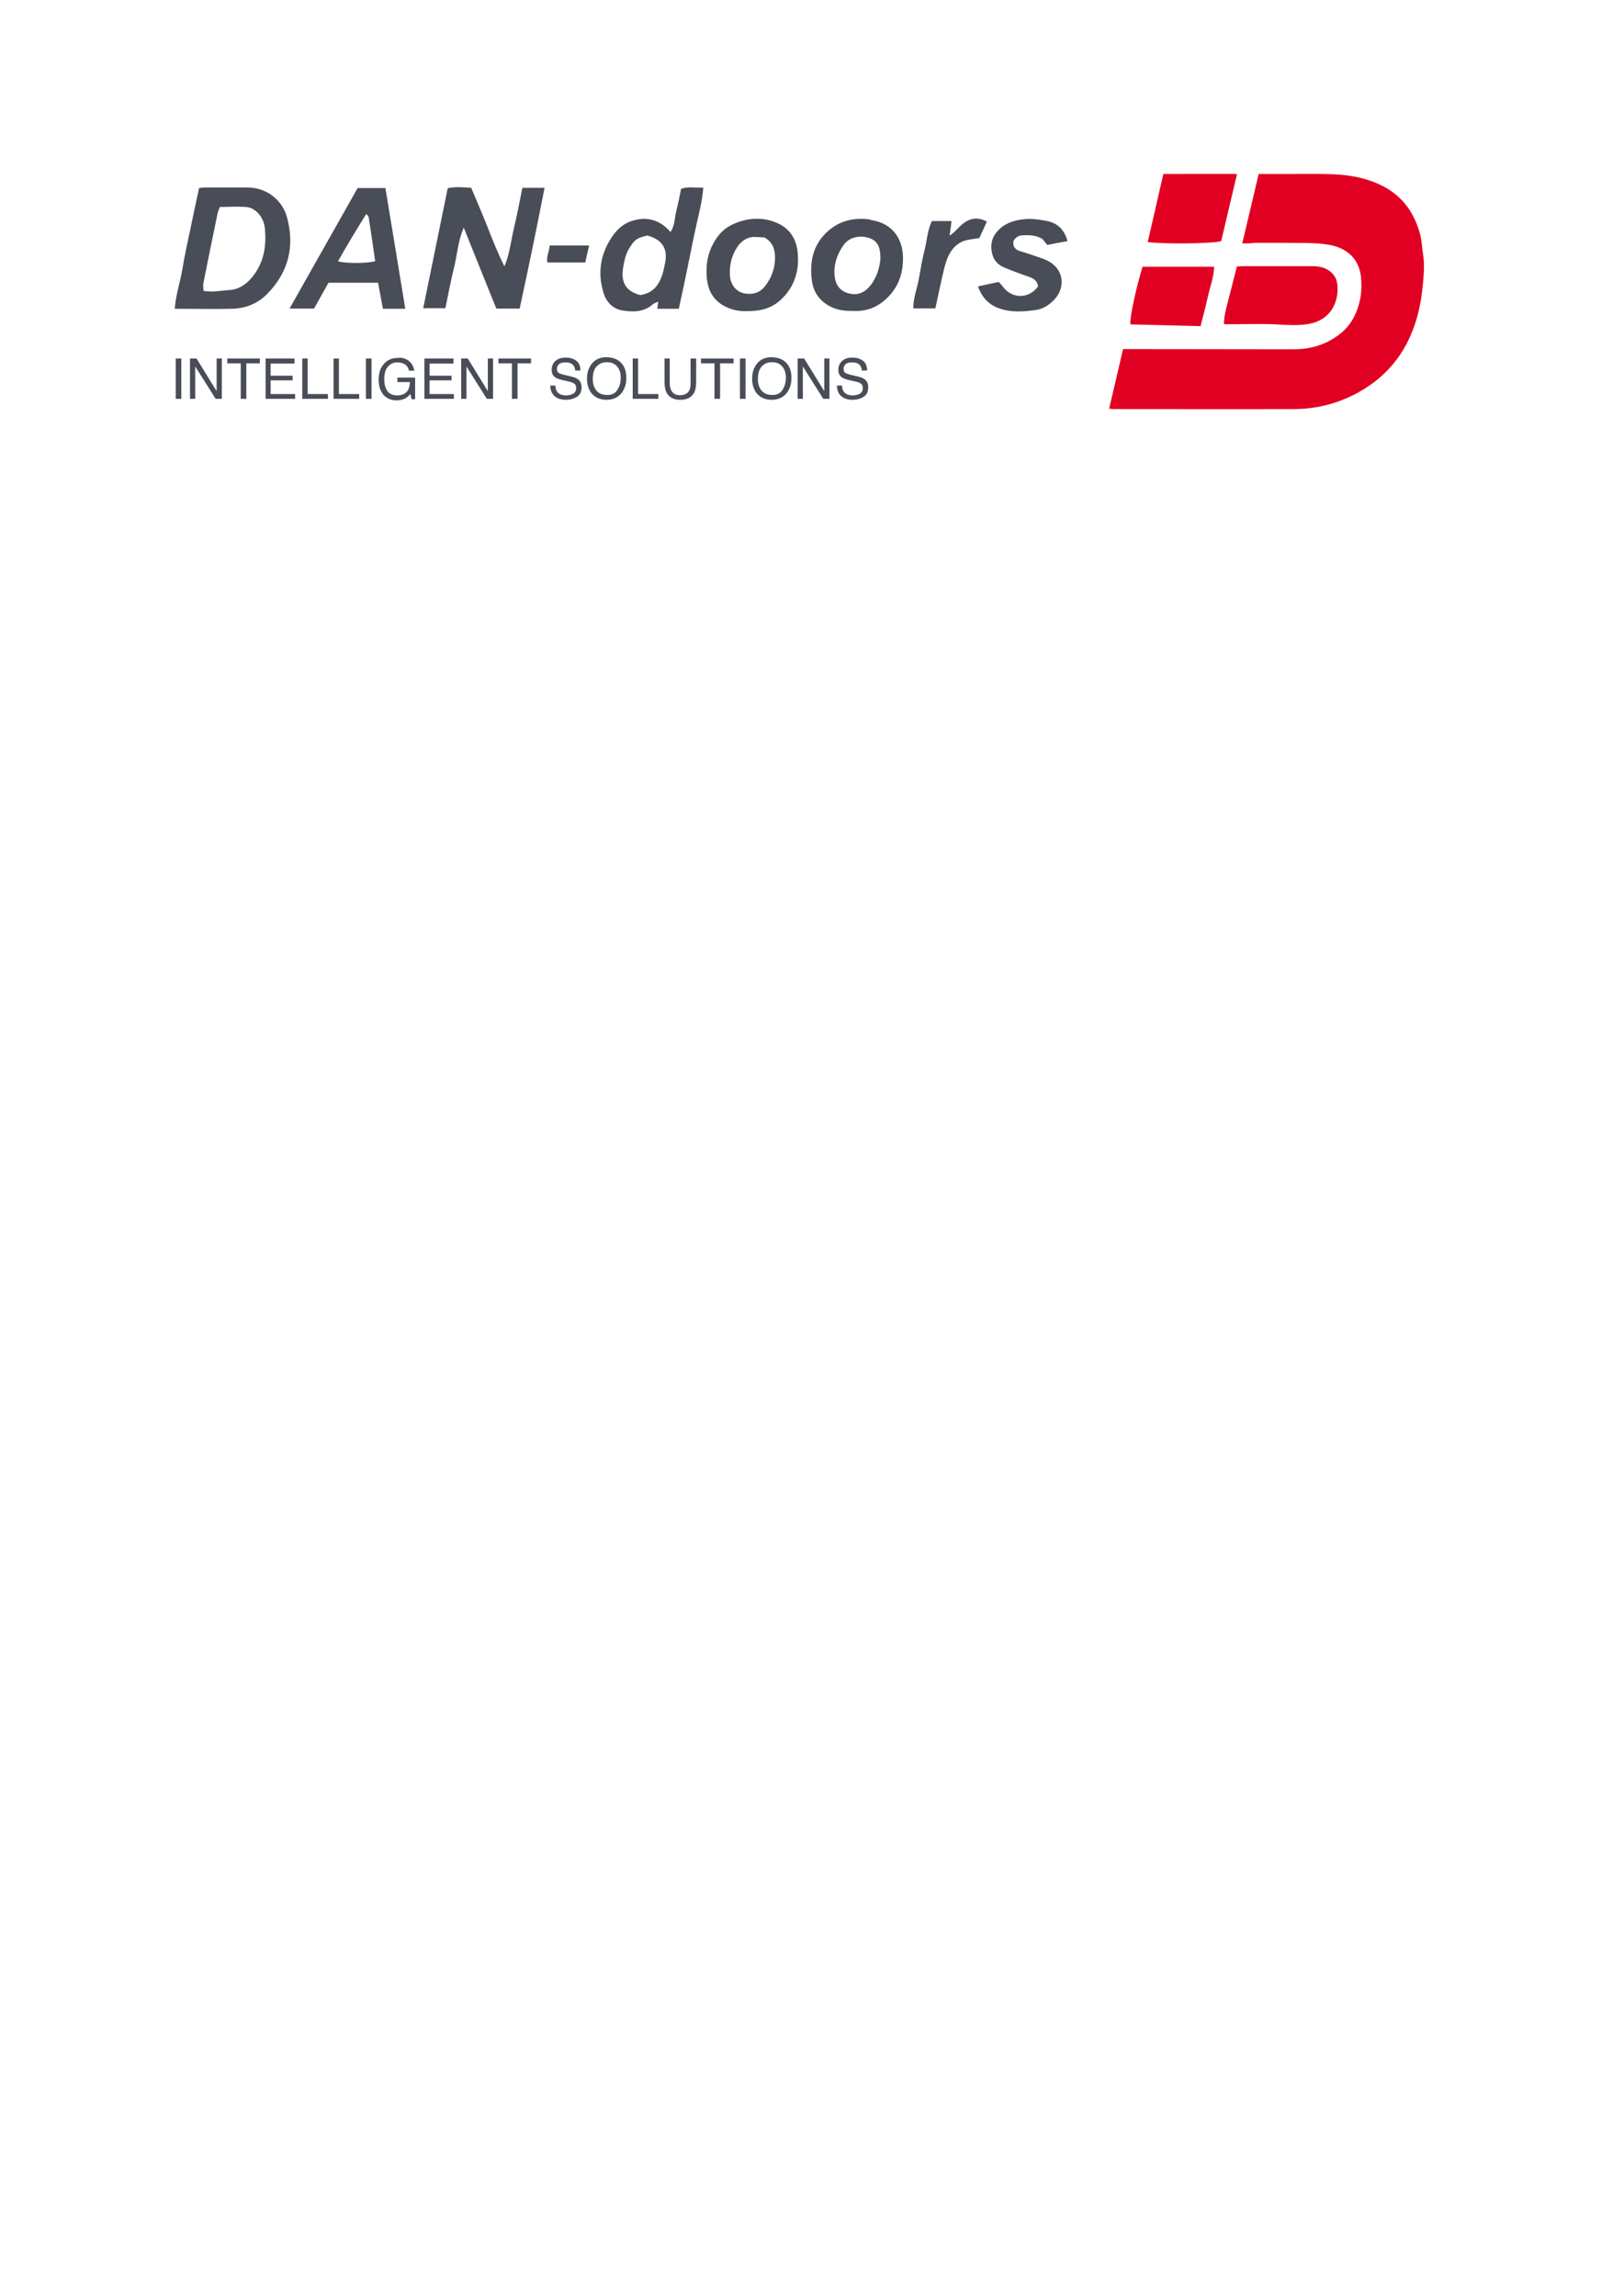 <?xml version="1.0" encoding="utf-8"?>
<!-- Generator: Adobe Illustrator 25.4.1, SVG Export Plug-In . SVG Version: 6.00 Build 0)  -->
<svg version="1.1" id="Layer_1" xmlns="http://www.w3.org/2000/svg" xmlns:xlink="http://www.w3.org/1999/xlink" x="0px" y="0px"
	 viewBox="0 0 841.9 1190.6" style="enable-background:new 0 0 841.9 1190.6;" xml:space="preserve">
<style type="text/css">
	.st0{fill:#E20022;}
	.st1{fill:#494D57;}
</style>
<path class="st0" d="M644,126.2c3-12.5,5.7-24.1,8.5-36c5.6,0,10.7,0,15.9,0c7.8,0,15.7-0.2,23.5,0.2c8.7,0.4,17.2,2.1,25,6.1
	c10.5,5.4,16.7,14.4,19.5,25.8c0.7,3,0.8,6.2,1.3,9.3c1,5.8,0.3,11.6-0.2,17.3c-2.5,24.3-12.7,43.9-35.1,55.5
	c-9.8,5.1-20.5,7.7-31.7,7.7c-31,0.1-62,0-93,0c-0.8,0-1.6-0.1-2.7-0.2c2.4-10.4,4.8-20.5,7.2-30.9c2.3,0,4.1,0,5.9,0
	c27.5,0,55,0.1,82.5,0.1c8.2,0,15.7-2,22.5-6.8c7.4-5.1,10.9-12.4,12.3-20.8c0.4-2.6,0.4-5.3,0.3-8c-0.4-10.6-6.8-16.7-16.3-18.5
	c-3.7-0.7-7.6-0.9-11.4-1c-9.2-0.1-18.3-0.1-27.5-0.1C648.6,126.2,646.8,126.2,644,126.2z"/>
<path class="st1" d="M269.4,160c-4.5,0-8.1,0-12.1,0c-5.5-13.7-11-27.2-16.9-42c-3.2,7.6-3.4,14.5-5.1,21.1
	c-1.7,6.7-2.9,13.6-4.4,20.7c-3.6,0-7.3,0-11.5,0c4.2-20.7,8.4-41.2,12.7-62.2c4-0.9,8.1-0.5,12.2-0.2c2.9,7,5.9,13.8,8.6,20.7
	c2.6,6.7,5.3,13.4,8.6,20c2.8-6.6,3.4-13.5,5-20.1c1.6-6.7,2.9-13.6,4.3-20.6c3.8,0,7.3,0,11.5,0C278.2,118.5,273.9,139.2,269.4,160
	z"/>
<path class="st1" d="M103.2,97.5c1.4-0.1,2.3-0.3,3.3-0.3c7.2,0,14.3,0,21.5,0c10.8,0,18.5,7,20.8,15.5c4.1,15.2,0.7,28.6-10.4,39.8
	c-4.9,5-11.3,7.5-18.4,7.6c-9.6,0.2-19.3,0-29.4,0c0.5-7.3,2.9-14,4-20.9c1.1-6.9,2.7-13.6,4.1-20.5
	C100.1,111.8,101.6,104.9,103.2,97.5z M114,107.3c-0.4,1.2-1,2.2-1.2,3.3c-2.5,12.1-5,24.3-7.4,36.4c-0.2,1.2,0.1,2.5,0.1,3.8
	c4.7,0.8,8.9-0.1,13.2-0.4c5.2-0.3,8.9-2.9,12.1-6.8c6.1-7.5,7.4-16.1,6.5-25.3c-0.6-5.8-4.8-10.6-9.8-11
	C123.1,107,118.6,107.3,114,107.3z"/>
<path class="st1" d="M196,146.6c-8.8,0-17,0-25.7,0c-2.4,4.3-4.9,8.8-7.5,13.4c-4,0-8.1,0-12.7,0c12-21.2,23.7-41.9,35.3-62.5
	c5,0,9.4,0,14.4,0c3.4,20.8,6.9,41.6,10.3,62.6c-3.9,0-7.5,0-11.6,0C197.7,155.7,196.9,151.4,196,146.6z M175.2,135.5
	c4.5,1.2,15.4,1.1,19.3-0.1c-1.1-7.6-2.2-15.3-3.4-22.9c-0.1-0.4-0.6-0.8-1.2-1.6C184.7,119.2,179.9,127.2,175.2,135.5z"/>
<path class="st0" d="M641.2,138.2c1.5-0.1,2.5-0.2,3.5-0.2c11.5,0,23,0,34.5,0c2.7,0,5.3,0.1,7.8,1.2c3.7,1.7,5.9,4.5,6.3,8.3
	c1,9.4-3.8,18.7-15.1,20.5c-5.5,0.9-10.9,0.5-16.4,0.2c-7.3-0.4-14.7-0.1-22-0.1c-1.6,0-3.3,0-5.3,0c0.1-5.6,1.8-10.4,3-15.3
	C638.6,148.3,639.9,143.5,641.2,138.2z"/>
<path class="st1" d="M351.9,160.1c-3.8,0-7.3,0-11.1,0c0.1-1.2,0.2-2.2,0.4-3.7c-1.2,0.6-2.1,0.8-2.8,1.4c-4.6,4.1-10.2,4-15.6,3.2
	c-5.2-0.8-8.6-4.5-10-9.4c-3-9.9-1.6-19.4,4-28.1c2.7-4.2,6.1-7.5,10.9-9c7.7-2.4,14.3-0.6,19.9,5.8c2.3-3.4,2.1-7.3,3-10.9
	c0.9-3.7,1.7-7.4,2.5-11.5c3.5-1.3,7.3-0.5,11.5-0.6c-0.6,7.5-2.5,14.3-4,21.2c-1.5,6.8-2.8,13.6-4.2,20.4
	C355,145.8,353.5,152.8,351.9,160.1z M331.9,153c6.6-1,9.5-5,11.4-10.4c0.6-1.9,1-3.8,1.4-5.8c1.7-7.8-1.3-12.5-9.1-14.7
	c-5.6,1.4-6.4,1.9-9.3,6.5c-1.9,3-2.6,6.3-3.2,9.8C321.7,146.5,324.4,150.9,331.9,153z"/>
<path class="st0" d="M595,125.5c2.7-11.9,5.4-23.4,8.1-35.3c12.8,0,25.2-0.1,38.2,0c-2.9,12.2-5.6,23.6-8.2,34.8
	C629.6,126.3,603.5,126.7,595,125.5z"/>
<path class="st1" d="M387.2,161.3c-4.3,0.2-8.5-0.7-12.6-3.1c-4.8-3-7.3-7.4-8-12.6c-1.1-8.4,0.4-16.5,5.9-23.5
	c2.3-2.9,5.2-4.9,8.3-6.2c7.6-3.2,15.5-3.5,23.1,0.2c5.6,2.8,8.7,7.8,9.5,13.8c1.2,9.7-1.1,18.4-8.5,25.4
	C399.9,160,394,161.4,387.2,161.3z M396.3,123.1c-1.4-0.1-2.7-0.1-4-0.2c-4.5-0.4-7.7,1.7-10.1,5.2c-2.3,3.5-3.6,7.4-3.8,11.6
	c-0.1,2-0.1,4.1,0.5,5.9c1.1,3.5,3.6,6,7.4,6.6c4,0.6,7.6-0.4,10.2-3.7c3.5-4.4,5.3-9.4,5.3-15.1
	C401.7,129.1,400.6,125.6,396.3,123.1z"/>
<path class="st1" d="M442.1,161.2c-4.3,0.1-8.2-0.4-12.1-2.5c-5.7-3.1-8.6-8-9.2-13.9c-1.1-9.6,0.9-18.5,8.7-25.2
	c6-5.2,13.1-6.8,20.8-5.9c0.5,0.1,0.9,0.3,1.4,0.4c11.7,1.8,16.9,10.7,16.4,21.3c-0.3,7.9-3.1,14.7-9.3,20.1
	C453.9,159.8,448.4,161.6,442.1,161.2z M456.4,134.5c0.1-5.2-0.8-8.9-4.8-10.7c-4-1.8-10.8-1.8-14.4,3.4c-3.1,4.5-4.9,9.4-4.6,15
	c0.2,4.2,1.9,7.9,6.1,9.5c4.2,1.6,8.2,0.9,11.5-2.5C454.3,144.8,455.9,139.3,456.4,134.5z"/>
<path class="st1" d="M553.4,125c-3.7,0.7-7.1,1.3-10.5,2c-0.9-1.1-1.7-2.1-2.5-3.1c-3.2-1.9-6.6-2.1-10.2-1.9
	c-2.2,0.1-3.8,1.1-4.8,3c-0.5,2.8,0.9,4.4,3.4,5.2c3.2,1,6.3,2,9.5,3.1c1.6,0.5,3.2,1.1,4.6,1.8c8.3,4,10,13.5,3.6,20.3
	c-2.6,2.7-5.7,4.8-9.4,5.3c-6.3,0.9-12.6,1.4-18.8-0.7c-5.4-1.8-9.2-5.5-11.3-11.5c3.8-0.8,7.2-1.6,10.7-2.3c0.7,0.7,1.5,1.4,2,2.2
	c4.8,6.6,13.4,6.8,18.4,0.2c-0.3-3.4-2.8-4.5-5.6-5.4c-4.1-1.4-8.1-2.9-12.1-4.6c-3.6-1.5-5.7-4.3-6.3-8.3
	c-0.6-3.9,0.2-7.2,2.7-10.1c3.8-4.5,9.1-6.1,14.6-6.6c3.6-0.3,7.3,0.2,10.9,0.9C547.9,115.5,551.7,118.7,553.4,125z"/>
<path class="st0" d="M622.4,169.1c-12.7-0.3-24.6-0.6-36.4-0.9c-0.3-3.8,2.6-17.5,6.3-29.9c12.2,0,24.4,0,37.1,0
	c-0.1,5.4-2.1,10.3-3.2,15.4C625.1,158.8,623.7,163.7,622.4,169.1z"/>
<path class="st1" d="M483.1,114.6c3.5,0,6.7,0,10.2,0c-0.3,2.4-0.6,4.6-1,7.6c1.3-1,2-1.5,2.6-2.1c1.1-1,2.1-2.2,3.2-3.2
	c3.9-3.5,8.2-4.9,13.5-2c-1.4,3-2.7,5.9-3.9,8.5c-3.1,0.6-5.8,0.7-8.2,1.6c-6.4,2.6-8.6,8.4-10.1,14.5c-1.6,6.7-3,13.5-4.5,20.4
	c-3.8,0-7.4,0-11.4,0c-0.1-5.4,1.9-10.2,2.8-15.1c0.9-5.2,1.8-10.4,3.1-15.6C480.6,124.5,480.8,119.3,483.1,114.6z"/>
<path class="st1" d="M305.4,127.3c-0.7,3.2-1.4,5.9-2,8.8c-6.7,0-13,0-19.6,0c-0.8-3.1,1.1-5.7,1.1-8.8
	C291.7,127.3,298.3,127.3,305.4,127.3z"/>
<g>
	<path class="st1" d="M91.1,185.9H94v20.9h-2.9V185.9z"/>
	<path class="st1" d="M98.6,185.9h3.3l10.4,16.9v-16.9h2.7v20.9h-3.2l-10.6-16.8v16.8h-2.7V185.9z"/>
	<path class="st1" d="M134.7,185.9v2.5h-7v18.4h-2.9v-18.4h-7v-2.5H134.7z"/>
	<path class="st1" d="M137.6,185.9h15.1v2.6h-12.4v6.3h11.4v2.4h-11.4v7.1H153v2.5h-15.3V185.9z"/>
	<path class="st1" d="M156.7,185.9h2.8v18.4H170v2.5h-13.3V185.9z"/>
	<path class="st1" d="M172.9,185.9h2.8v18.4h10.5v2.5h-13.3V185.9z"/>
	<path class="st1" d="M189.7,185.9h2.9v20.9h-2.9V185.9z"/>
	<path class="st1" d="M211,186.5c2,1.1,3.3,3,3.8,5.7H212c-0.3-1.5-1-2.6-2.1-3.3s-2.4-1-4-1c-1.9,0-3.5,0.7-4.8,2.2
		s-1.9,3.6-1.9,6.5c0,2.5,0.5,4.5,1.6,6.1c1.1,1.6,2.8,2.3,5.2,2.3c1.8,0,3.4-0.5,4.6-1.6c1.2-1.1,1.8-2.9,1.9-5.3H206v-2.3h9.2
		v11.2h-1.8l-0.7-2.7c-0.9,1.1-1.8,1.8-2.5,2.2c-1.2,0.7-2.8,1.1-4.7,1.1c-2.4,0-4.5-0.8-6.3-2.4c-1.9-2-2.9-4.8-2.9-8.3
		c0-3.5,0.9-6.3,2.8-8.3c1.8-2,4.1-3,6.9-3C208,185.3,209.6,185.7,211,186.5z"/>
	<path class="st1" d="M220,185.9h15.1v2.6h-12.4v6.3h11.4v2.4h-11.4v7.1h12.6v2.5H220V185.9z"/>
	<path class="st1" d="M239.2,185.9h3.3l10.4,16.9v-16.9h2.7v20.9h-3.2l-10.6-16.8v16.8h-2.7V185.9z"/>
	<path class="st1" d="M275.3,185.9v2.5h-7v18.4h-2.9v-18.4h-7v-2.5H275.3z"/>
	<path class="st1" d="M287.9,200c0.1,1.2,0.3,2.1,0.8,2.9c0.9,1.4,2.5,2.1,4.8,2.1c1,0,2-0.2,2.8-0.5c1.6-0.6,2.4-1.6,2.4-3.2
		c0-1.1-0.3-1.9-1-2.4c-0.7-0.5-1.8-0.9-3.3-1.2l-2.7-0.6c-1.8-0.4-3.1-0.9-3.8-1.4c-1.3-0.9-1.9-2.2-1.9-3.9c0-1.9,0.6-3.4,1.9-4.6
		c1.3-1.2,3-1.8,5.4-1.8c2.1,0,3.9,0.5,5.4,1.6s2.2,2.7,2.2,5.1h-2.7c-0.1-1.1-0.4-2-0.9-2.6c-0.8-1.1-2.2-1.6-4.2-1.6
		c-1.6,0-2.7,0.3-3.4,1c-0.7,0.7-1,1.5-1,2.4c0,1,0.4,1.8,1.2,2.2c0.5,0.3,1.8,0.7,3.7,1.1l2.8,0.7c1.4,0.3,2.4,0.8,3.2,1.3
		c1.3,1,1.9,2.4,1.9,4.2c0,2.3-0.8,4-2.5,5c-1.6,1-3.5,1.5-5.7,1.5c-2.5,0-4.5-0.7-5.9-2c-1.4-1.3-2.1-3.1-2.1-5.4H287.9z"/>
	<path class="st1" d="M322.6,188.8c1.4,1.8,2.1,4.2,2.1,7.1c0,3.1-0.8,5.7-2.4,7.8c-1.9,2.4-4.5,3.6-7.9,3.6c-3.2,0-5.7-1.1-7.6-3.2
		c-1.6-2-2.5-4.6-2.5-7.8c0-2.8,0.7-5.2,2.1-7.2c1.8-2.6,4.5-3.9,8-3.9C318.1,185.3,320.8,186.5,322.6,188.8z M320.1,202.1
		c1.1-1.8,1.7-3.8,1.7-6.2c0-2.5-0.6-4.4-1.9-5.9c-1.3-1.5-3-2.2-5.3-2.2c-2.2,0-3.9,0.7-5.3,2.2c-1.4,1.5-2,3.7-2,6.6
		c0,2.3,0.6,4.3,1.8,5.8s3.1,2.4,5.7,2.4C317.2,204.8,319,203.9,320.1,202.1z"/>
	<path class="st1" d="M328,185.9h2.8v18.4h10.5v2.5H328V185.9z"/>
	<path class="st1" d="M347.2,185.9v12.9c0,1.5,0.3,2.8,0.9,3.8c0.8,1.5,2.3,2.3,4.3,2.3c2.4,0,4.1-0.8,4.9-2.5
		c0.5-0.9,0.7-2.1,0.7-3.6v-12.9h2.9v11.7c0,2.6-0.3,4.5-1,5.9c-1.3,2.5-3.7,3.8-7.2,3.8c-3.5,0-5.9-1.3-7.2-3.8
		c-0.7-1.4-1-3.4-1-5.9v-11.7H347.2z"/>
	<path class="st1" d="M380.3,185.9v2.5h-7v18.4h-2.9v-18.4h-7v-2.5H380.3z"/>
	<path class="st1" d="M383.6,185.9h2.9v20.9h-2.9V185.9z"/>
	<path class="st1" d="M408.2,188.8c1.4,1.8,2.1,4.2,2.1,7.1c0,3.1-0.8,5.7-2.4,7.8c-1.9,2.4-4.5,3.6-7.9,3.6c-3.2,0-5.7-1.1-7.6-3.2
		c-1.6-2-2.5-4.6-2.5-7.8c0-2.8,0.7-5.2,2.1-7.2c1.8-2.6,4.5-3.9,8-3.9C403.7,185.3,406.4,186.5,408.2,188.8z M405.7,202.1
		c1.1-1.8,1.7-3.8,1.7-6.2c0-2.5-0.6-4.4-1.9-5.9c-1.3-1.5-3-2.2-5.3-2.2c-2.2,0-3.9,0.7-5.3,2.2c-1.4,1.5-2,3.7-2,6.6
		c0,2.3,0.6,4.3,1.8,5.8s3.1,2.4,5.7,2.4C402.8,204.8,404.6,203.9,405.7,202.1z"/>
	<path class="st1" d="M413.6,185.9h3.3l10.4,16.9v-16.9h2.7v20.9h-3.2l-10.6-16.8v16.8h-2.7V185.9z"/>
	<path class="st1" d="M436.5,200c0.1,1.2,0.3,2.1,0.8,2.9c0.9,1.4,2.5,2.1,4.8,2.1c1,0,2-0.2,2.8-0.5c1.6-0.6,2.4-1.6,2.4-3.2
		c0-1.1-0.3-1.9-1-2.4c-0.7-0.5-1.8-0.9-3.3-1.2l-2.7-0.6c-1.8-0.4-3.1-0.9-3.8-1.4c-1.3-0.9-1.9-2.2-1.9-3.9c0-1.9,0.6-3.4,1.9-4.6
		c1.3-1.2,3-1.8,5.4-1.8c2.1,0,3.9,0.5,5.4,1.6c1.5,1.1,2.2,2.7,2.2,5.1h-2.7c-0.1-1.1-0.4-2-0.9-2.6c-0.8-1.1-2.2-1.6-4.2-1.6
		c-1.6,0-2.7,0.3-3.4,1c-0.7,0.7-1,1.5-1,2.4c0,1,0.4,1.8,1.2,2.2c0.5,0.3,1.8,0.7,3.7,1.1l2.8,0.7c1.4,0.3,2.4,0.8,3.2,1.3
		c1.3,1,1.9,2.4,1.9,4.2c0,2.3-0.8,4-2.5,5c-1.6,1-3.5,1.5-5.7,1.5c-2.5,0-4.5-0.7-5.9-2c-1.4-1.3-2.1-3.1-2.1-5.4H436.5z"/>
</g>
</svg>
